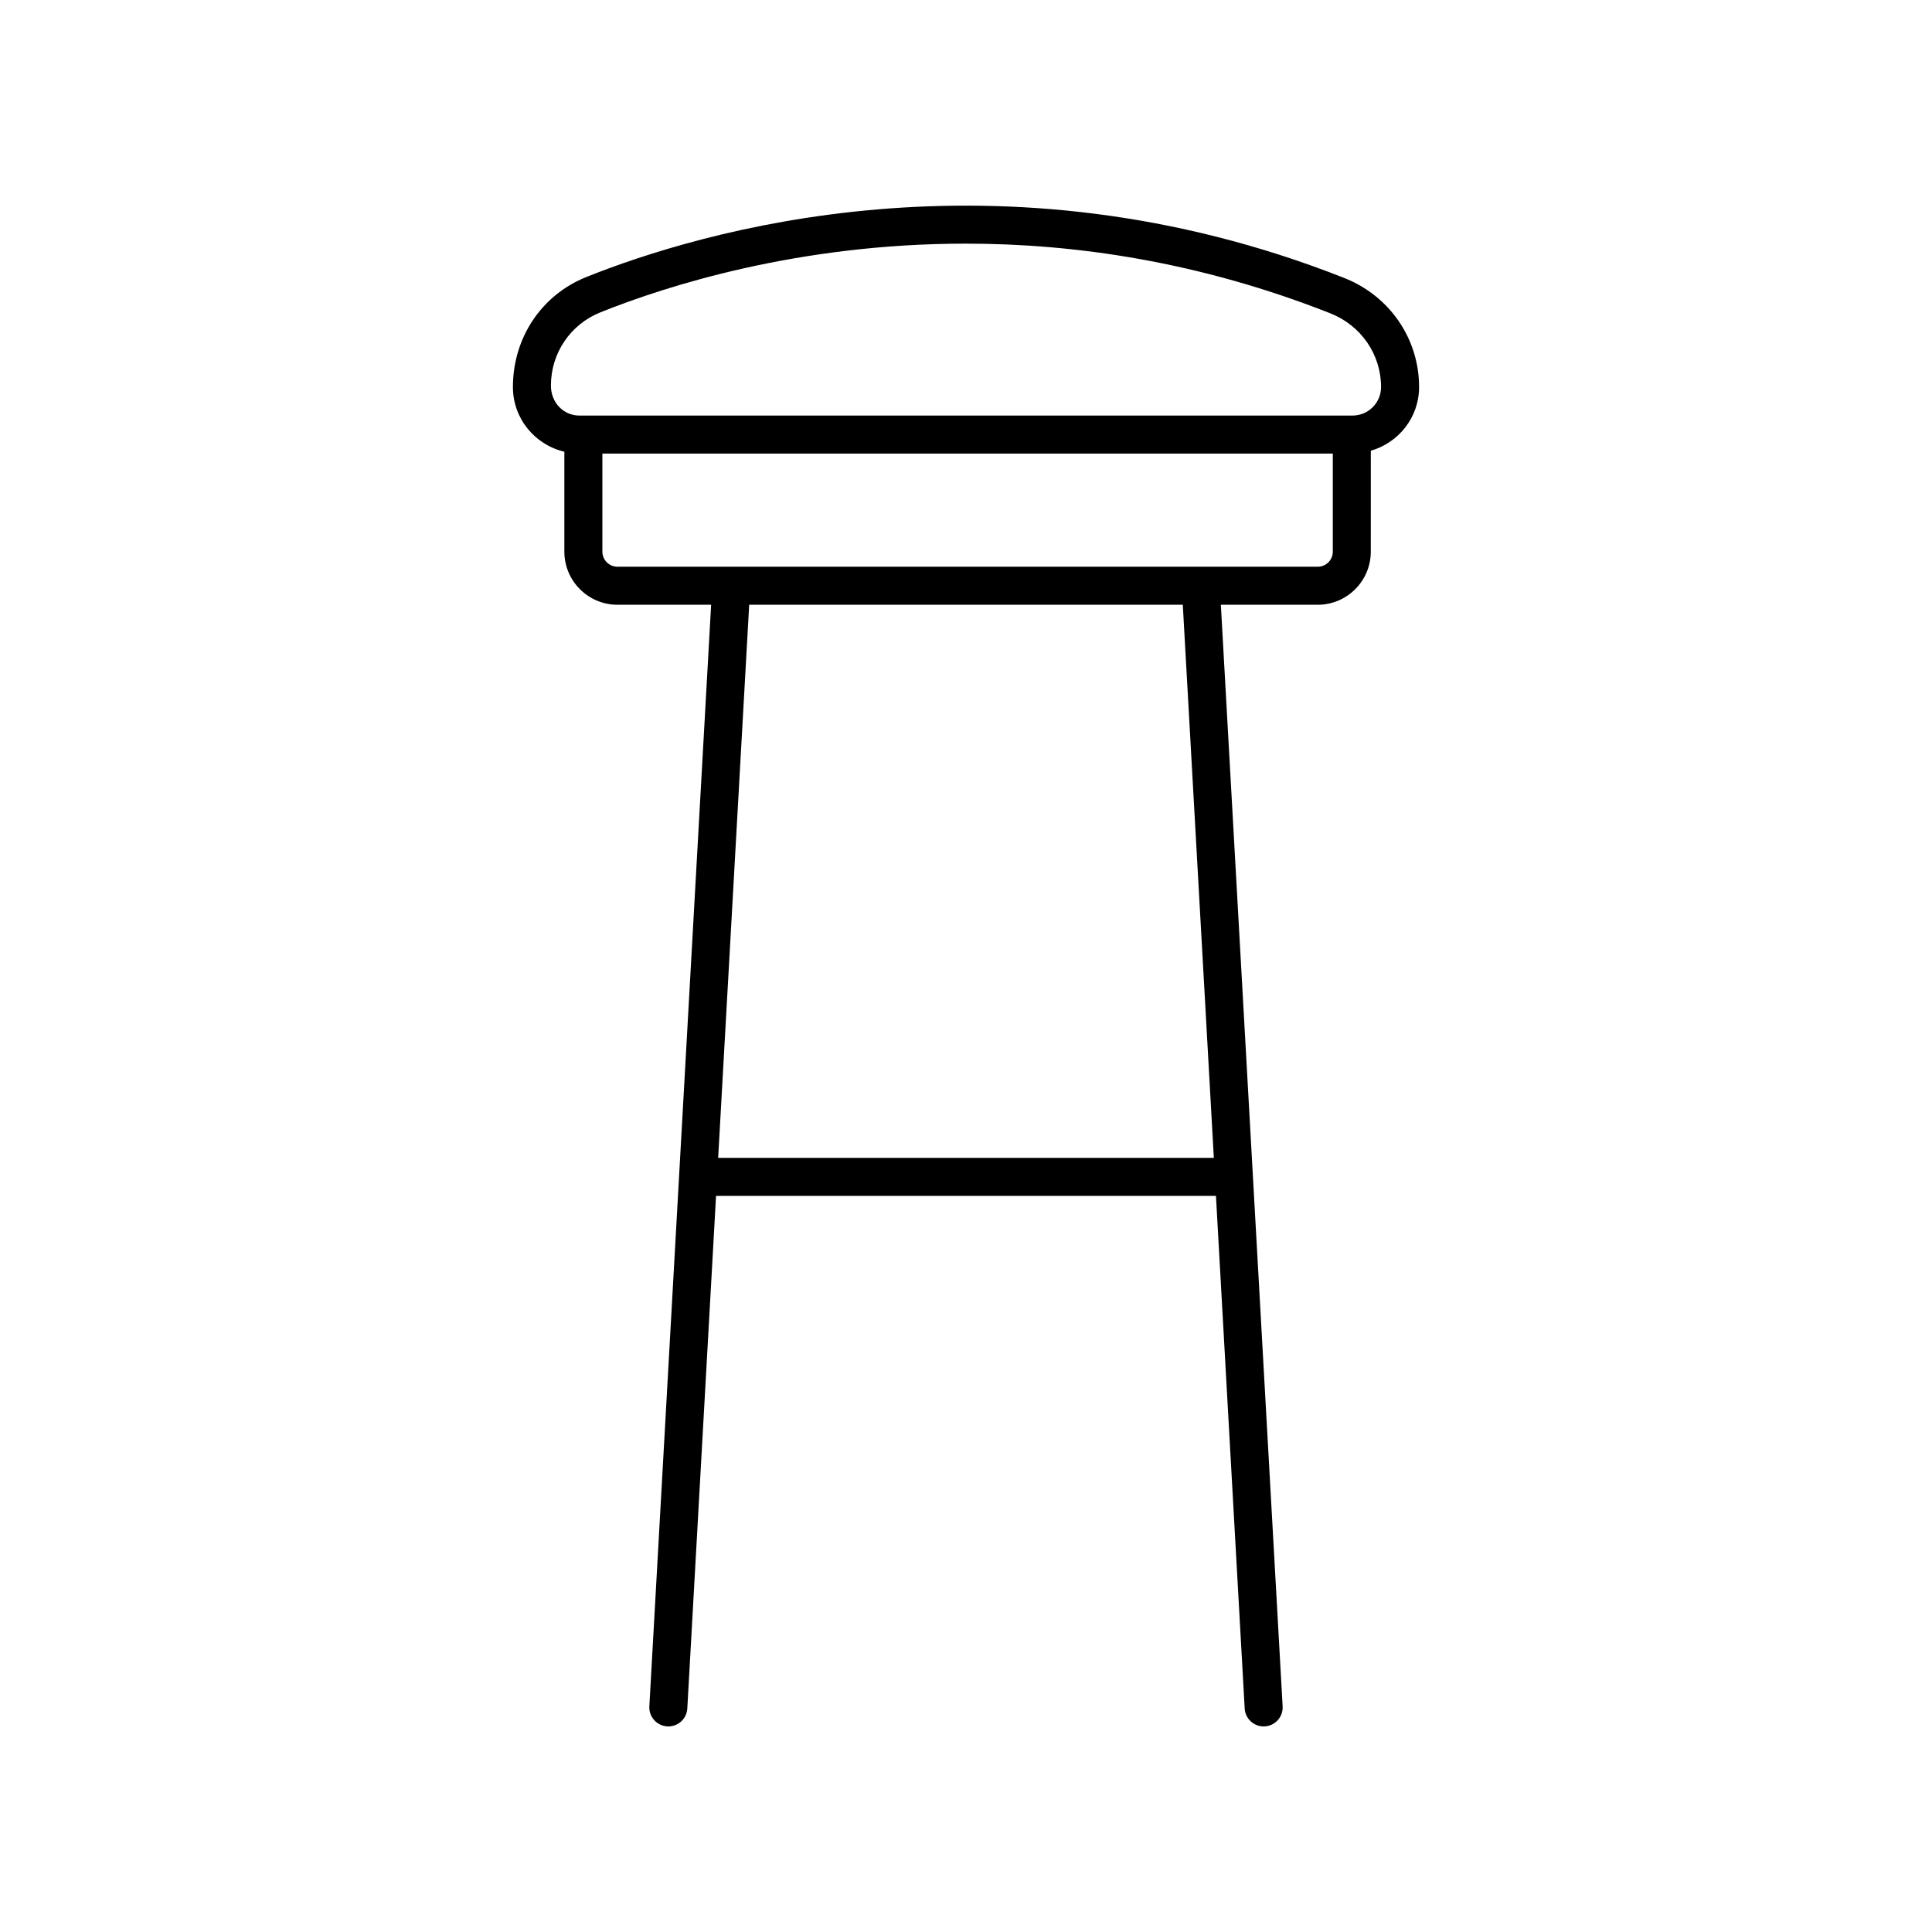 <?xml version="1.0" encoding="UTF-8"?>
<!-- Uploaded to: ICON Repo, www.iconrepo.com, Generator: ICON Repo Mixer Tools -->
<svg fill="#000000" width="800px" height="800px" version="1.1" viewBox="144 144 512 512" xmlns="http://www.w3.org/2000/svg">
 <path d="m507.28 263.45c7.359-2.117 12.793-8.836 12.793-16.863 0-12.816-7.793-24.172-19.855-28.93-91.594-36.164-170.96-12.215-200.82-0.25-11.828 4.734-19.469 16.031-19.469 29.176 0 8.34 5.84 15.309 13.633 17.125v26.488c0 7.762 6.312 14.074 14.07 14.074h24.824l-16.371 291.93c-0.156 2.773 1.969 5.156 4.746 5.309 0.098 0.004 0.195 0.012 0.289 0.012 2.652 0 4.875-2.078 5.023-4.758l7.617-135.84h132.48l7.617 135.84c0.145 2.68 2.371 4.758 5.023 4.758 0.094 0 0.191-0.004 0.285-0.012 2.781-0.152 4.906-2.535 4.746-5.309l-16.371-291.93h25.664c7.758 0 14.07-6.312 14.07-14.07zm-217.28-17.27c0-8.602 5.156-16.223 13.137-19.414 17.426-6.988 52.355-18.199 96.812-18.199 28.895 0 61.82 4.742 96.566 18.453 8.191 3.234 13.48 10.914 13.48 19.562 0 4.164-3.387 7.547-7.547 7.547l-204.9 0.004c-4.164 0-7.551-3.387-7.551-7.953zm175.68 204.66h-131.36l8.223-146.57h114.91zm27.531-156.65h-185.58c-2.203 0-3.996-1.789-3.996-3.996v-25.992h193.57v25.992c0.004 2.203-1.785 3.996-3.992 3.996z"/>
</svg>